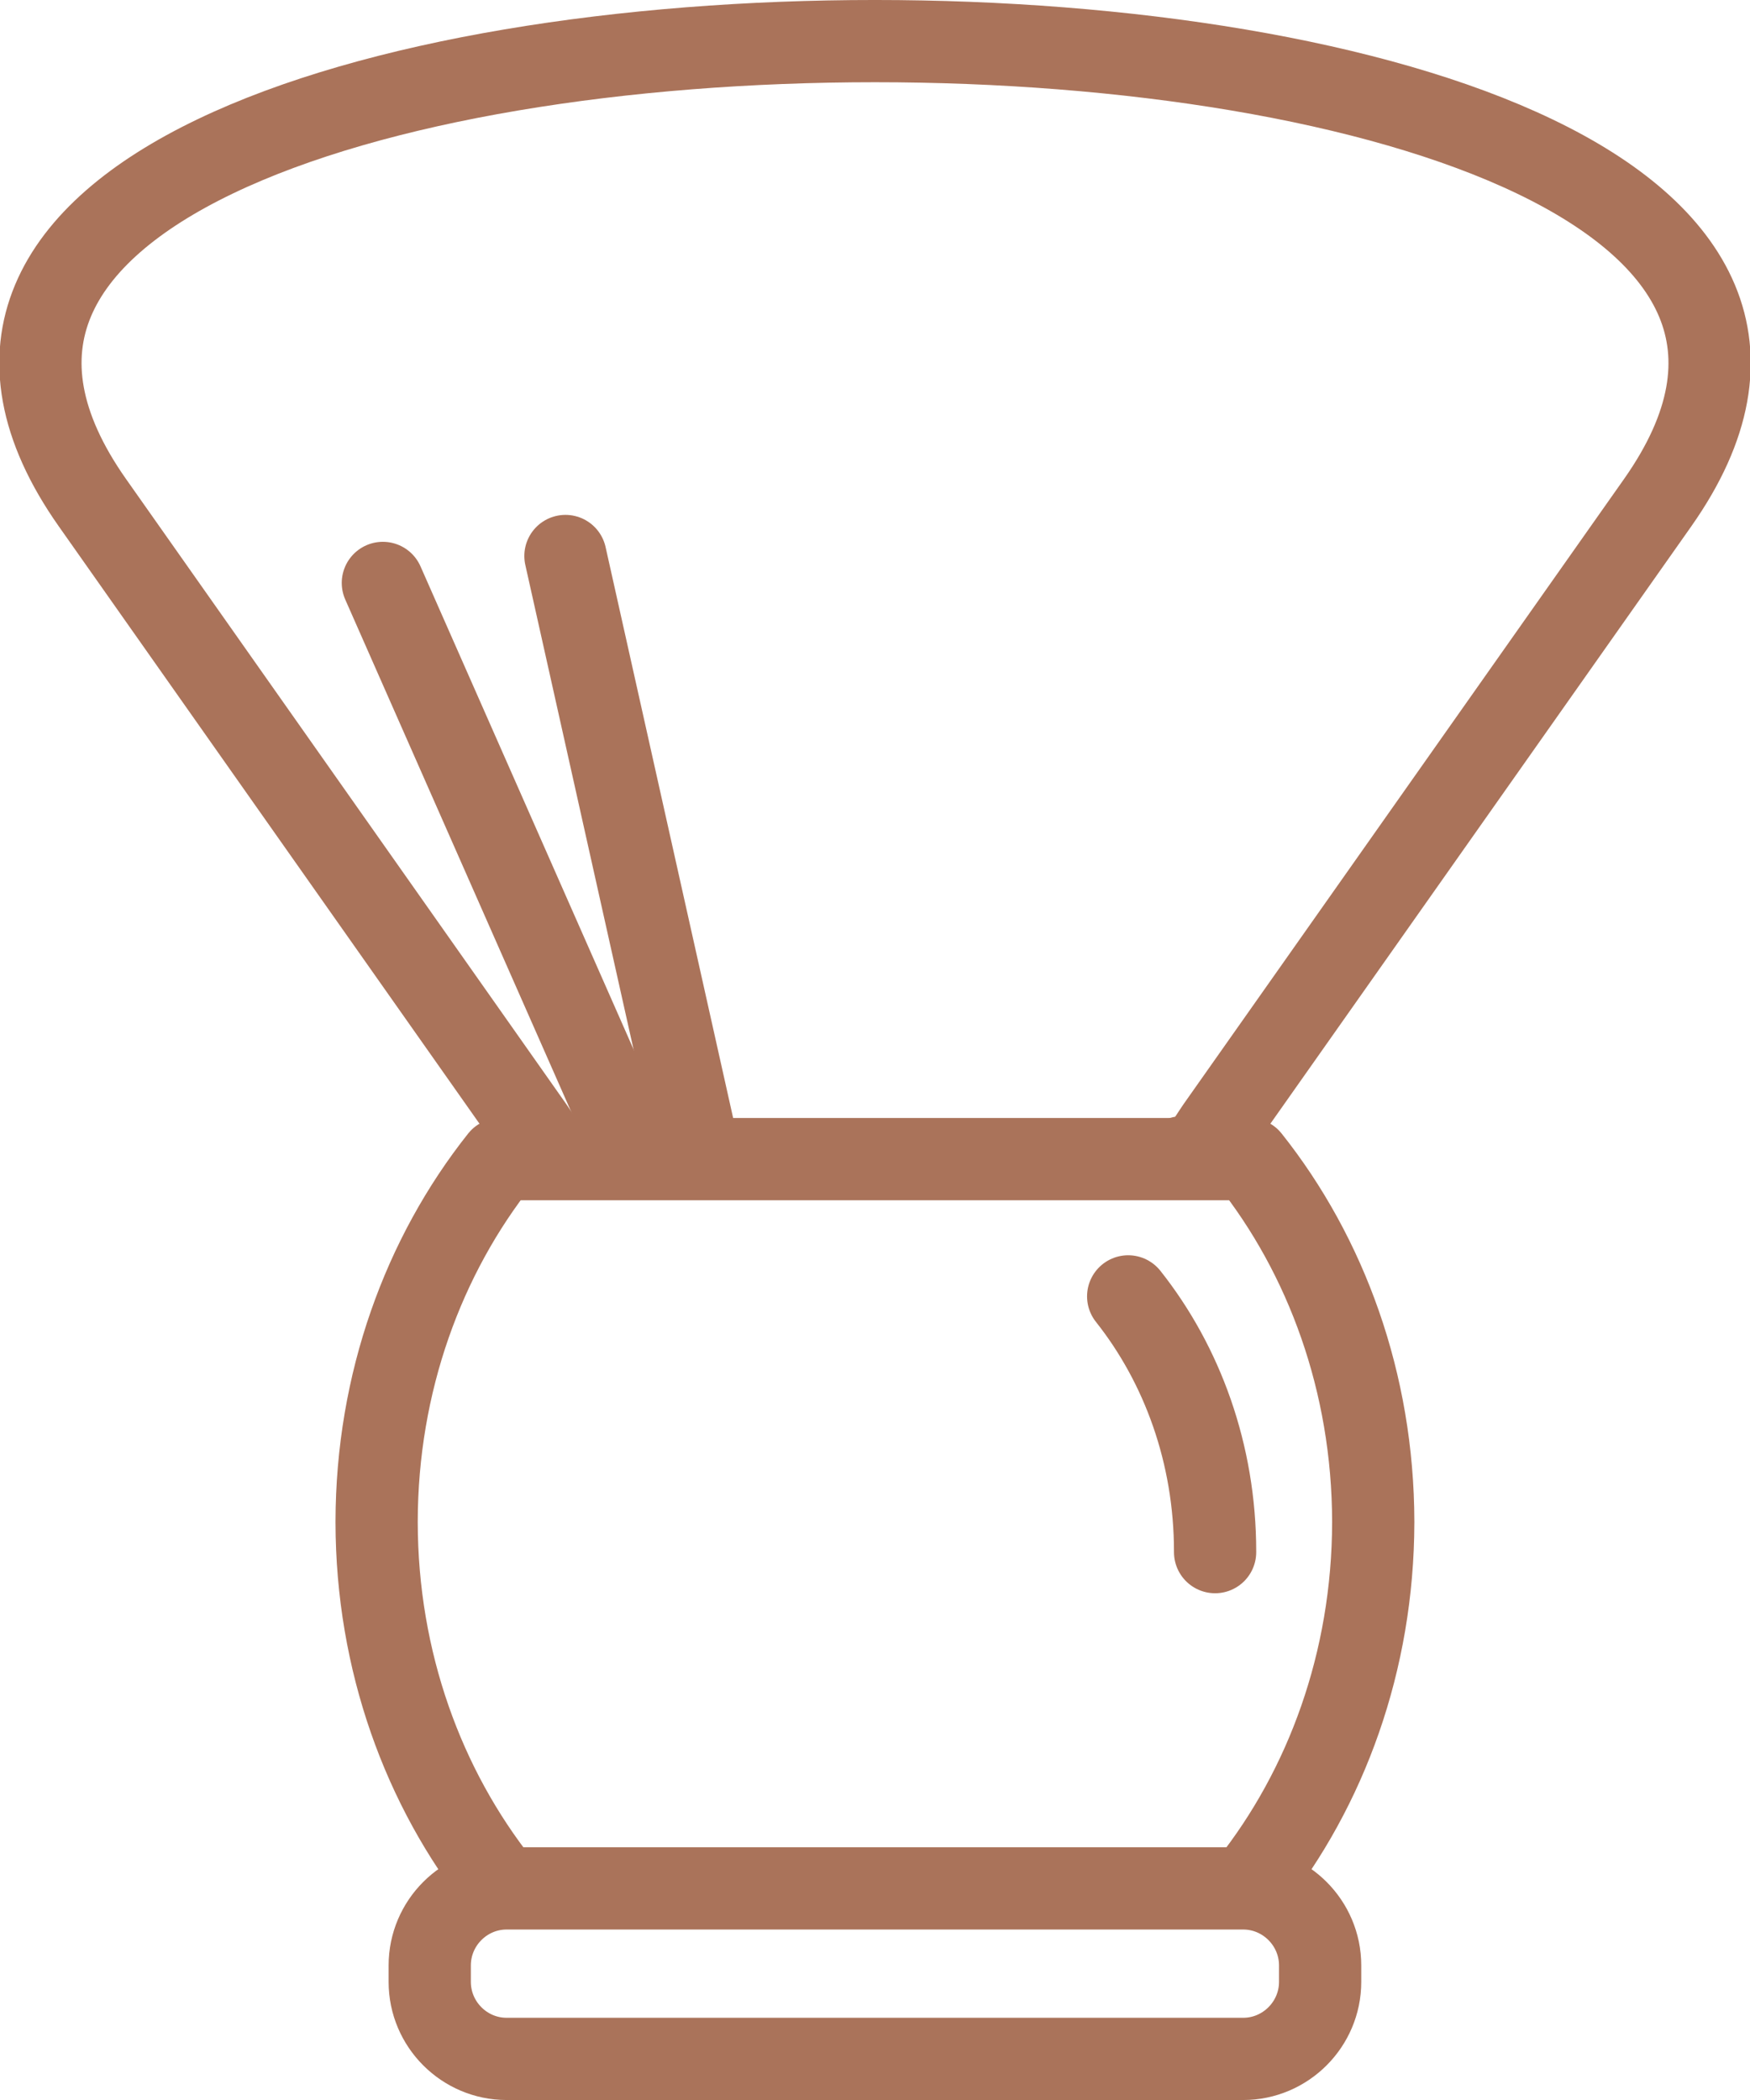 <?xml version="1.0" encoding="UTF-8"?>
<!DOCTYPE svg PUBLIC "-//W3C//DTD SVG 1.1//EN" "http://www.w3.org/Graphics/SVG/1.1/DTD/svg11.dtd">
<!-- Creator: CorelDRAW X8 -->
<svg xmlns="http://www.w3.org/2000/svg" xml:space="preserve" width="300px" height="360px" version="1.1" style="shape-rendering:geometricPrecision; text-rendering:geometricPrecision; image-rendering:optimizeQuality; fill-rule:evenodd; clip-rule:evenodd"
viewBox="0 0 25196 30250"
 xmlns:xlink="http://www.w3.org/1999/xlink">
 <defs>
  <style type="text/css">
   <![CDATA[
    .str0 {stroke:#AA735A;stroke-width:1184.65;stroke-linecap:round;stroke-linejoin:round}
    .fil0 {fill:none;fill-rule:nonzero}
   ]]>
  </style>
 </defs>
 <g id="Capa_x0020_1">
  <g id="_1740422586400">
   <path class="fil0 str0" d="M8170 16670c-263,0 -363,-223 -501,-421l-6344 -9008c-6243,-8867 28787,-8863 22547,0l-6347 9008c-131,189 -235,421 -502,421"/>
   <line class="fil0 str0" x1="5509" y1="8397" x2="8845" y2= "15960" />
   <line class="fil0 str0" x1="8139" y1="8009" x2="10074" y2= "16670" />
   <path class="fil0 str0" d="M7201 27150c-1107,-1395 -1779,-3221 -1782,-5221l0 -11c3,-2000 675,-3827 1782,-5221l10791 0c1108,1394 1779,3221 1783,5221l0 11c-4,2000 -675,3826 -1783,5221"/>
   <path class="fil0 str0" d="M7291 27202l10611 0c609,0 1108,499 1108,1109l0 238c0,610 -499,1109 -1108,1109l-10611 0c-609,0 -1107,-499 -1107,-1109l0 -238c0,-610 498,-1109 1107,-1109z"/>
   <path class="fil0 str0" d="M16245 18674c778,982 1252,2267 1252,3676l0 8"/>
  </g>
 </g>
</svg>
